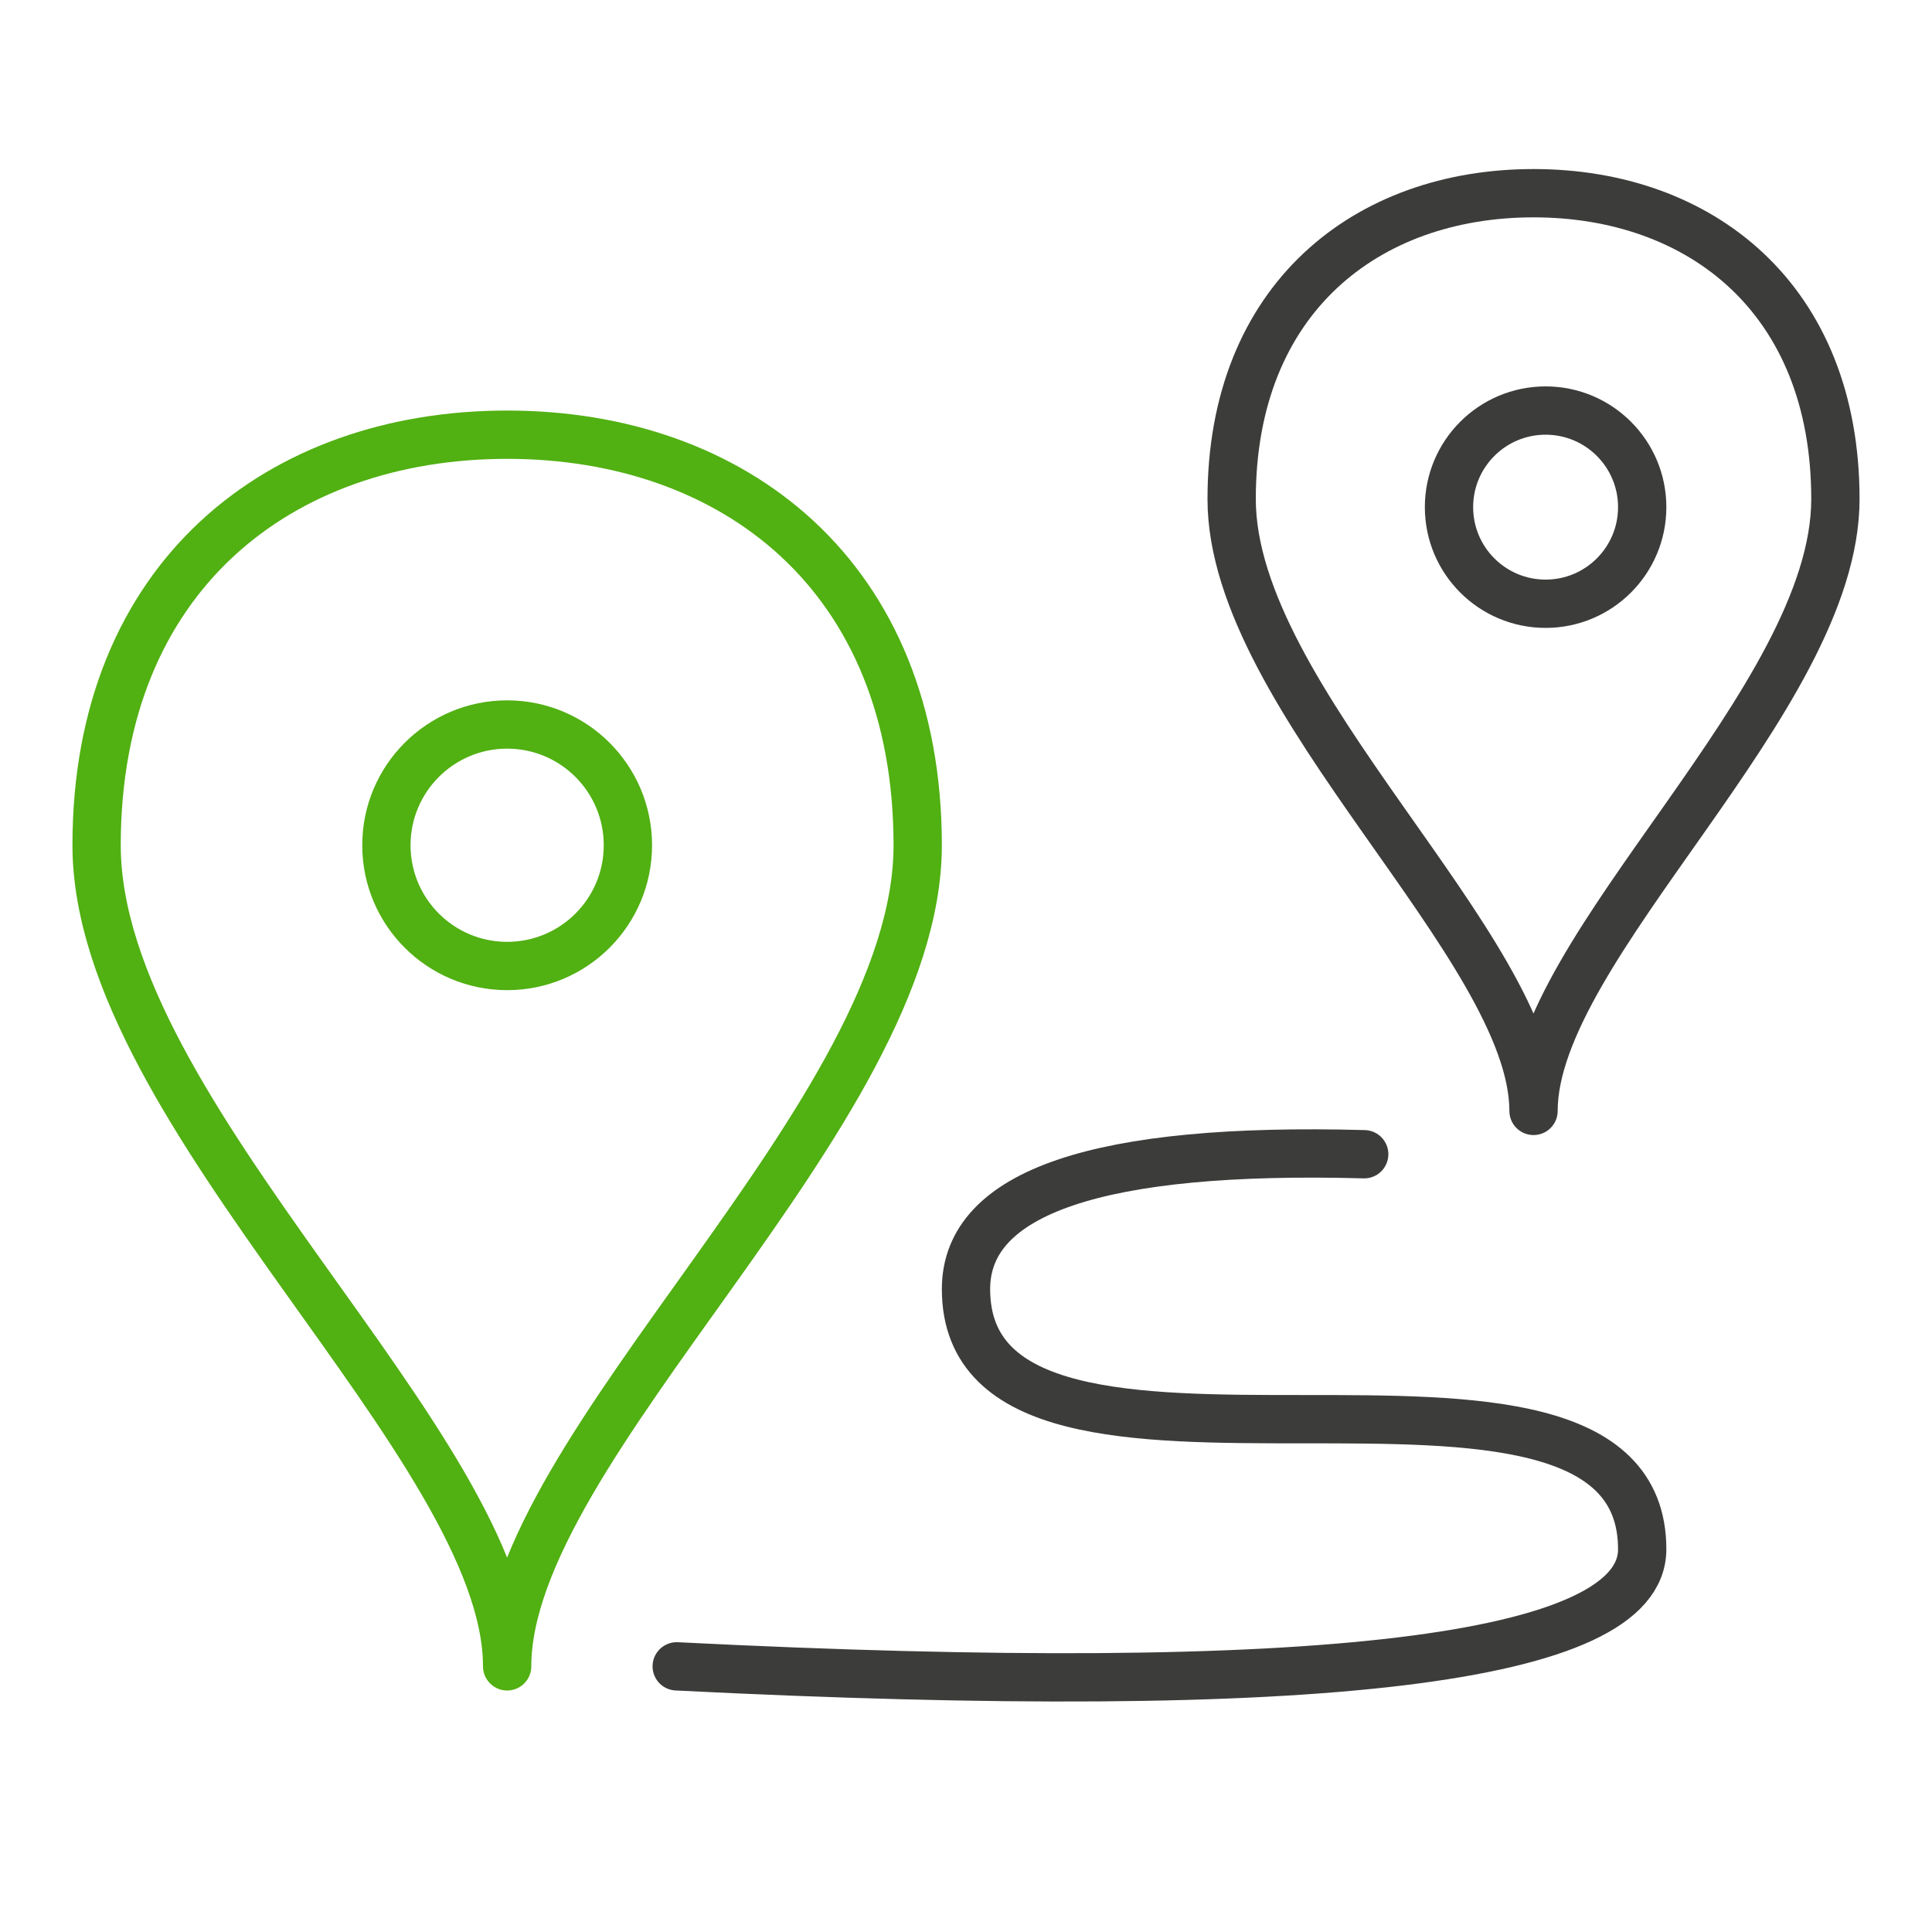 <?xml version="1.0" encoding="UTF-8"?>
<svg width="80px" height="80px" viewBox="0 0 80 80" version="1.1" xmlns="http://www.w3.org/2000/svg" xmlns:xlink="http://www.w3.org/1999/xlink">
    <title>Design/Icons/ICO-Verkehrsanbindung</title>
    <g id="Design/Icons/ICO-Verkehrsanbindung" stroke="none" stroke-width="1" fill="none" fill-rule="evenodd">
        <path d="M21,69 C21,59.88 38,46.156 38,35 C38,23.844 30.389,18 21,18 C11.611,18 4,23.844 4,35 C4,46.156 21,59.908 21,69 Z" id="Oval" stroke="#51B012" stroke-width="2" stroke-linejoin="round"></path>
        <circle id="Oval-Copy" stroke="#51B012" stroke-width="2" cx="21" cy="35" r="5"></circle>
        <path d="M63.5,46 C63.5,39.205 76,28.979 76,20.667 C76,12.354 70.404,8 63.5,8 C56.596,8 51,12.354 51,20.667 C51,28.979 63.5,39.226 63.5,46 Z" id="Oval-Copy-3" stroke="#3C3C3B" stroke-width="2" stroke-linejoin="round"></path>
        <circle id="Oval-Copy-2" stroke="#3C3C3B" stroke-width="2" cx="64" cy="21" r="4"></circle>
        <path d="M56.489,47.794 C45.496,47.494 40,49.355 40,53.379 C40,64.152 68,53.379 68,64.152 C68,68.725 54.674,70.341 28.021,69" id="Path-17" stroke="#3C3C3B" stroke-width="2" stroke-linecap="round" stroke-linejoin="round"></path>
    </g>
</svg>